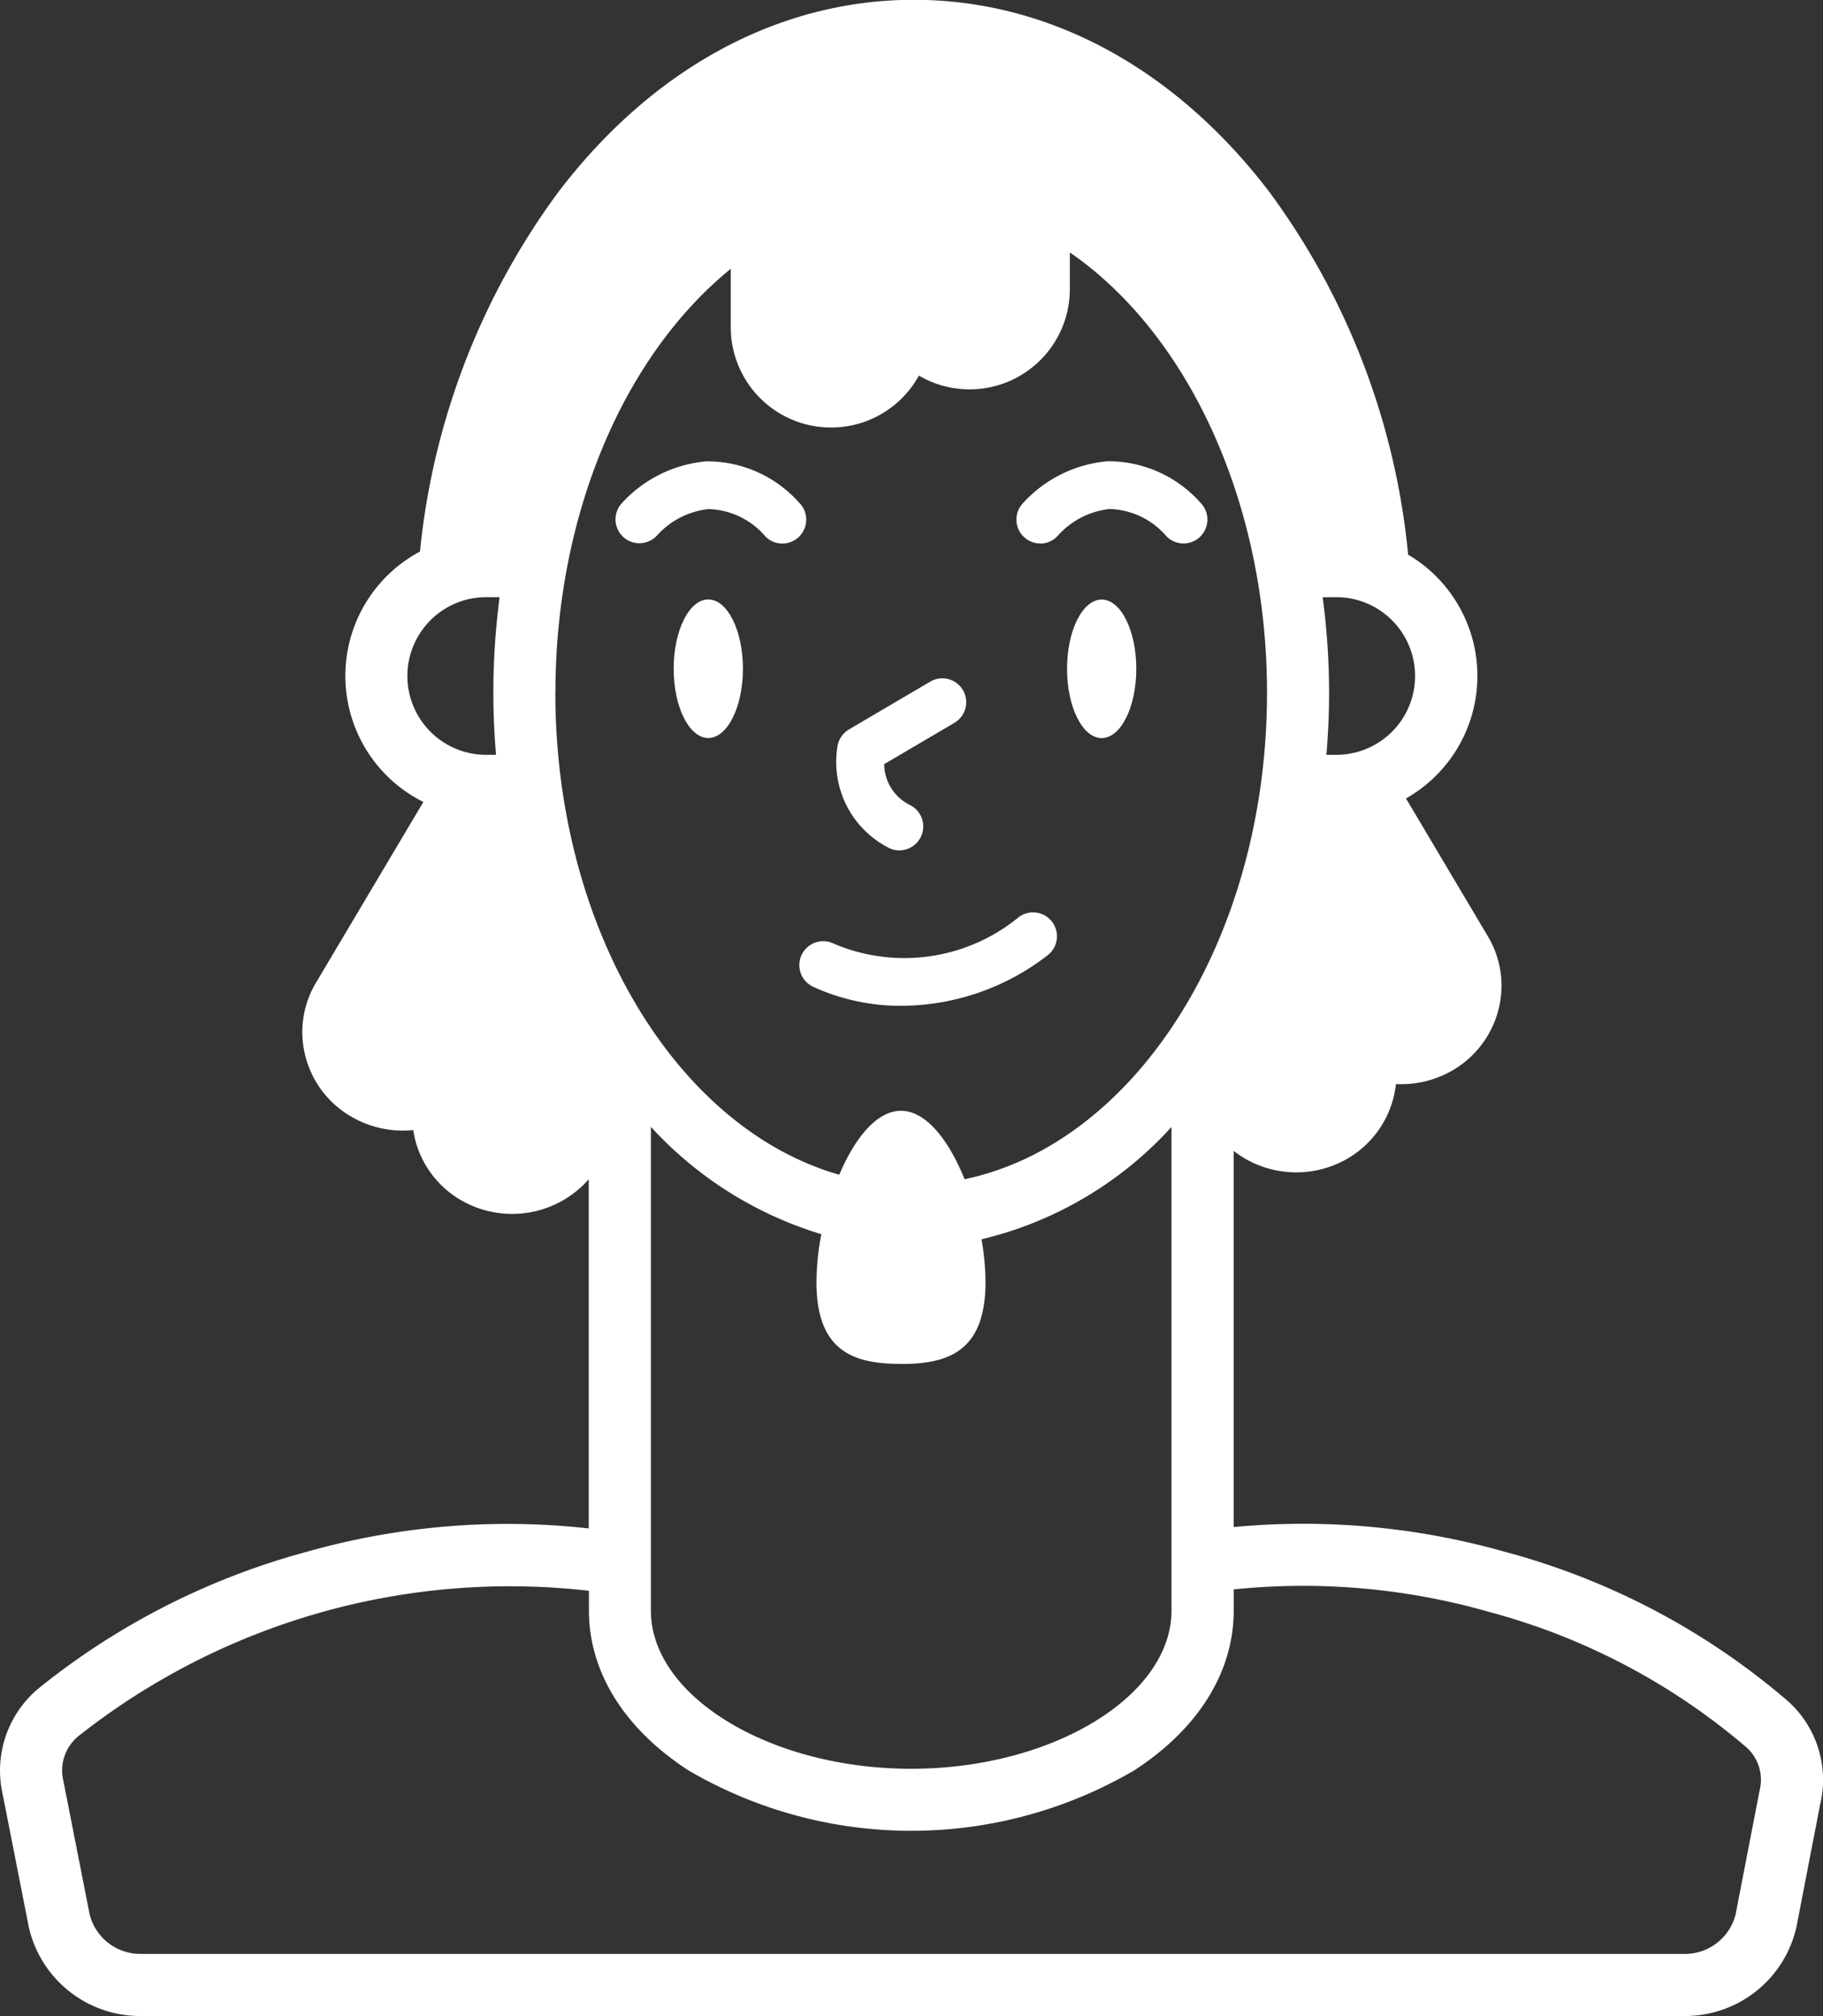 <svg viewBox="0 0 85.265 94.27" height="94.27" width="85.265" xmlns="http://www.w3.org/2000/svg"><rect x="0" y="0" width="85.265" height="94.27" fill="#333333" stroke="none"/><g transform="translate(-478.609 -1501.73)"><path fill="#fff" transform="translate(260.5 1496)" d="M301.709,85.254A33.62,33.62,0,0,0,288.522,78.3a34.644,34.644,0,0,0-12.712-1.164V59.548a4.778,4.778,0,0,0,5.251.4A4.609,4.609,0,0,0,283.4,56.42a4.758,4.758,0,0,0,2.578-.6,4.6,4.6,0,0,0,2.361-3.994,4.533,4.533,0,0,0-.639-2.313l-3.83-6.447a6.584,6.584,0,0,0,.1-11.4,34.019,34.019,0,0,0-6.48-16.945c-4.416-5.8-10.325-9-16.638-9s-12.221,3.2-16.637,9a33.995,33.995,0,0,0-6.463,16.8,6.587,6.587,0,0,0,.158,11.709l-5.021,8.45a4.492,4.492,0,0,0-.483,3.486,4.574,4.574,0,0,0,2.207,2.821,4.759,4.759,0,0,0,2.826.584,4.39,4.39,0,0,0,.1.5,4.576,4.576,0,0,0,2.206,2.821,4.768,4.768,0,0,0,5.9-1.019V77.2A34.44,34.44,0,0,0,232.431,78.3a34.073,34.073,0,0,0-12.531,6.39,5,5,0,0,0-1.662,4.96l1.216,6.18c0,.02.009.04.013.059A5.342,5.342,0,0,0,224.678,100h72.231a5.341,5.341,0,0,0,5.21-4.108c.005-.021.01-.042.014-.063l1.109-5.731a4.939,4.939,0,0,0-1.533-4.844m-21.1-51.6a3.686,3.686,0,1,1,0,7.372h-.461c.08-.958.125-1.926.125-2.9a34.071,34.071,0,0,0-.3-4.468Zm-39.3,7.372h-.46a3.686,3.686,0,0,1,0-7.372h.628a34.424,34.424,0,0,0-.293,4.468c0,.978.045,1.946.125,2.9m2.779-2.9c0-8.252,3.153-15.718,8.2-19.822v2.733a4.691,4.691,0,0,0,8.8,2.261,4.69,4.69,0,0,0,7.06-4.048V17.534c5.594,3.859,9.221,11.788,9.221,20.587,0,11.514-6.149,21.079-14.145,22.75-.725-1.8-1.788-3.2-2.975-3.2-1.139,0-2.165,1.291-2.886,2.99-7.57-2.157-13.279-11.443-13.279-22.537m16.165,31.386c2.184,0,3.954-.561,3.954-3.83a11.812,11.812,0,0,0-.187-2,17.482,17.482,0,0,0,8.886-5.252V81.039c0,4.009-5.575,7.4-12.175,7.4s-12.175-3.387-12.175-7.4V58.421a17.773,17.773,0,0,0,7.973,5.02,12.064,12.064,0,0,0-.229,2.236c0,3.269,1.77,3.83,3.953,3.83M300.41,89.454c-.005.021-.01.042-.014.063l-1.108,5.725a2.445,2.445,0,0,1-2.379,1.854H224.678A2.447,2.447,0,0,1,222.3,95.24l-1.215-6.175-.012-.058a2.079,2.079,0,0,1,.681-2.077,32.558,32.558,0,0,1,23.9-6.814v.923c0,2.871,1.653,5.526,4.653,7.474a20.647,20.647,0,0,0,20.853,0c3-1.948,4.652-4.6,4.652-7.474v-.987A31.628,31.628,0,0,1,287.744,81.1a30.7,30.7,0,0,1,12.046,6.333,2.042,2.042,0,0,1,.62,2.02"></path><path fill="#fff" transform="translate(260.5 1496)" d="M253.91,30.819a1.117,1.117,0,1,0,1.58-1.58,5.759,5.759,0,0,0-4.34-1.936,6.054,6.054,0,0,0-4,2.005,1.117,1.117,0,0,0,1.705,1.443,3.79,3.79,0,0,1,2.392-1.216,3.638,3.638,0,0,1,2.667,1.284"></path><path fill="#fff" transform="translate(260.5 1496)" d="M252.857,37c0-1.789-.725-3.239-1.62-3.239s-1.619,1.45-1.619,3.239.725,3.239,1.619,3.239,1.62-1.45,1.62-3.239"></path><path fill="#fff" transform="translate(260.5 1496)" d="M269.636,33.765c-.894,0-1.62,1.45-1.62,3.239s.726,3.239,1.62,3.239,1.62-1.45,1.62-3.239-.725-3.239-1.62-3.239"></path><path fill="#fff" transform="translate(260.5 1496)" d="M266.762,31.146a1.112,1.112,0,0,0,.853-.4,3.8,3.8,0,0,1,2.392-1.215,3.636,3.636,0,0,1,2.667,1.284,1.117,1.117,0,0,0,1.58-1.58,5.759,5.759,0,0,0-4.34-1.936,6.057,6.057,0,0,0-4,2.005,1.116,1.116,0,0,0,.852,1.838"></path><path fill="#fff" transform="translate(260.5 1496)" d="M256.08,51.844a9.783,9.783,0,0,0,4.246.917,11.22,11.22,0,0,0,6.765-2.349,1.117,1.117,0,1,0-1.328-1.8,8.438,8.438,0,0,1-8.651,1.247,1.117,1.117,0,0,0-1.032,1.981"></path><path fill="#fff" transform="translate(260.5 1496)" d="M259.673,45.375a1.117,1.117,0,1,0,1-2,2.152,2.152,0,0,1-1.209-1.913l3.286-1.933a1.117,1.117,0,1,0-1.132-1.926l-3.8,2.234a1.12,1.12,0,0,0-.533.763,4.505,4.505,0,0,0,2.387,4.773"></path></g></svg>